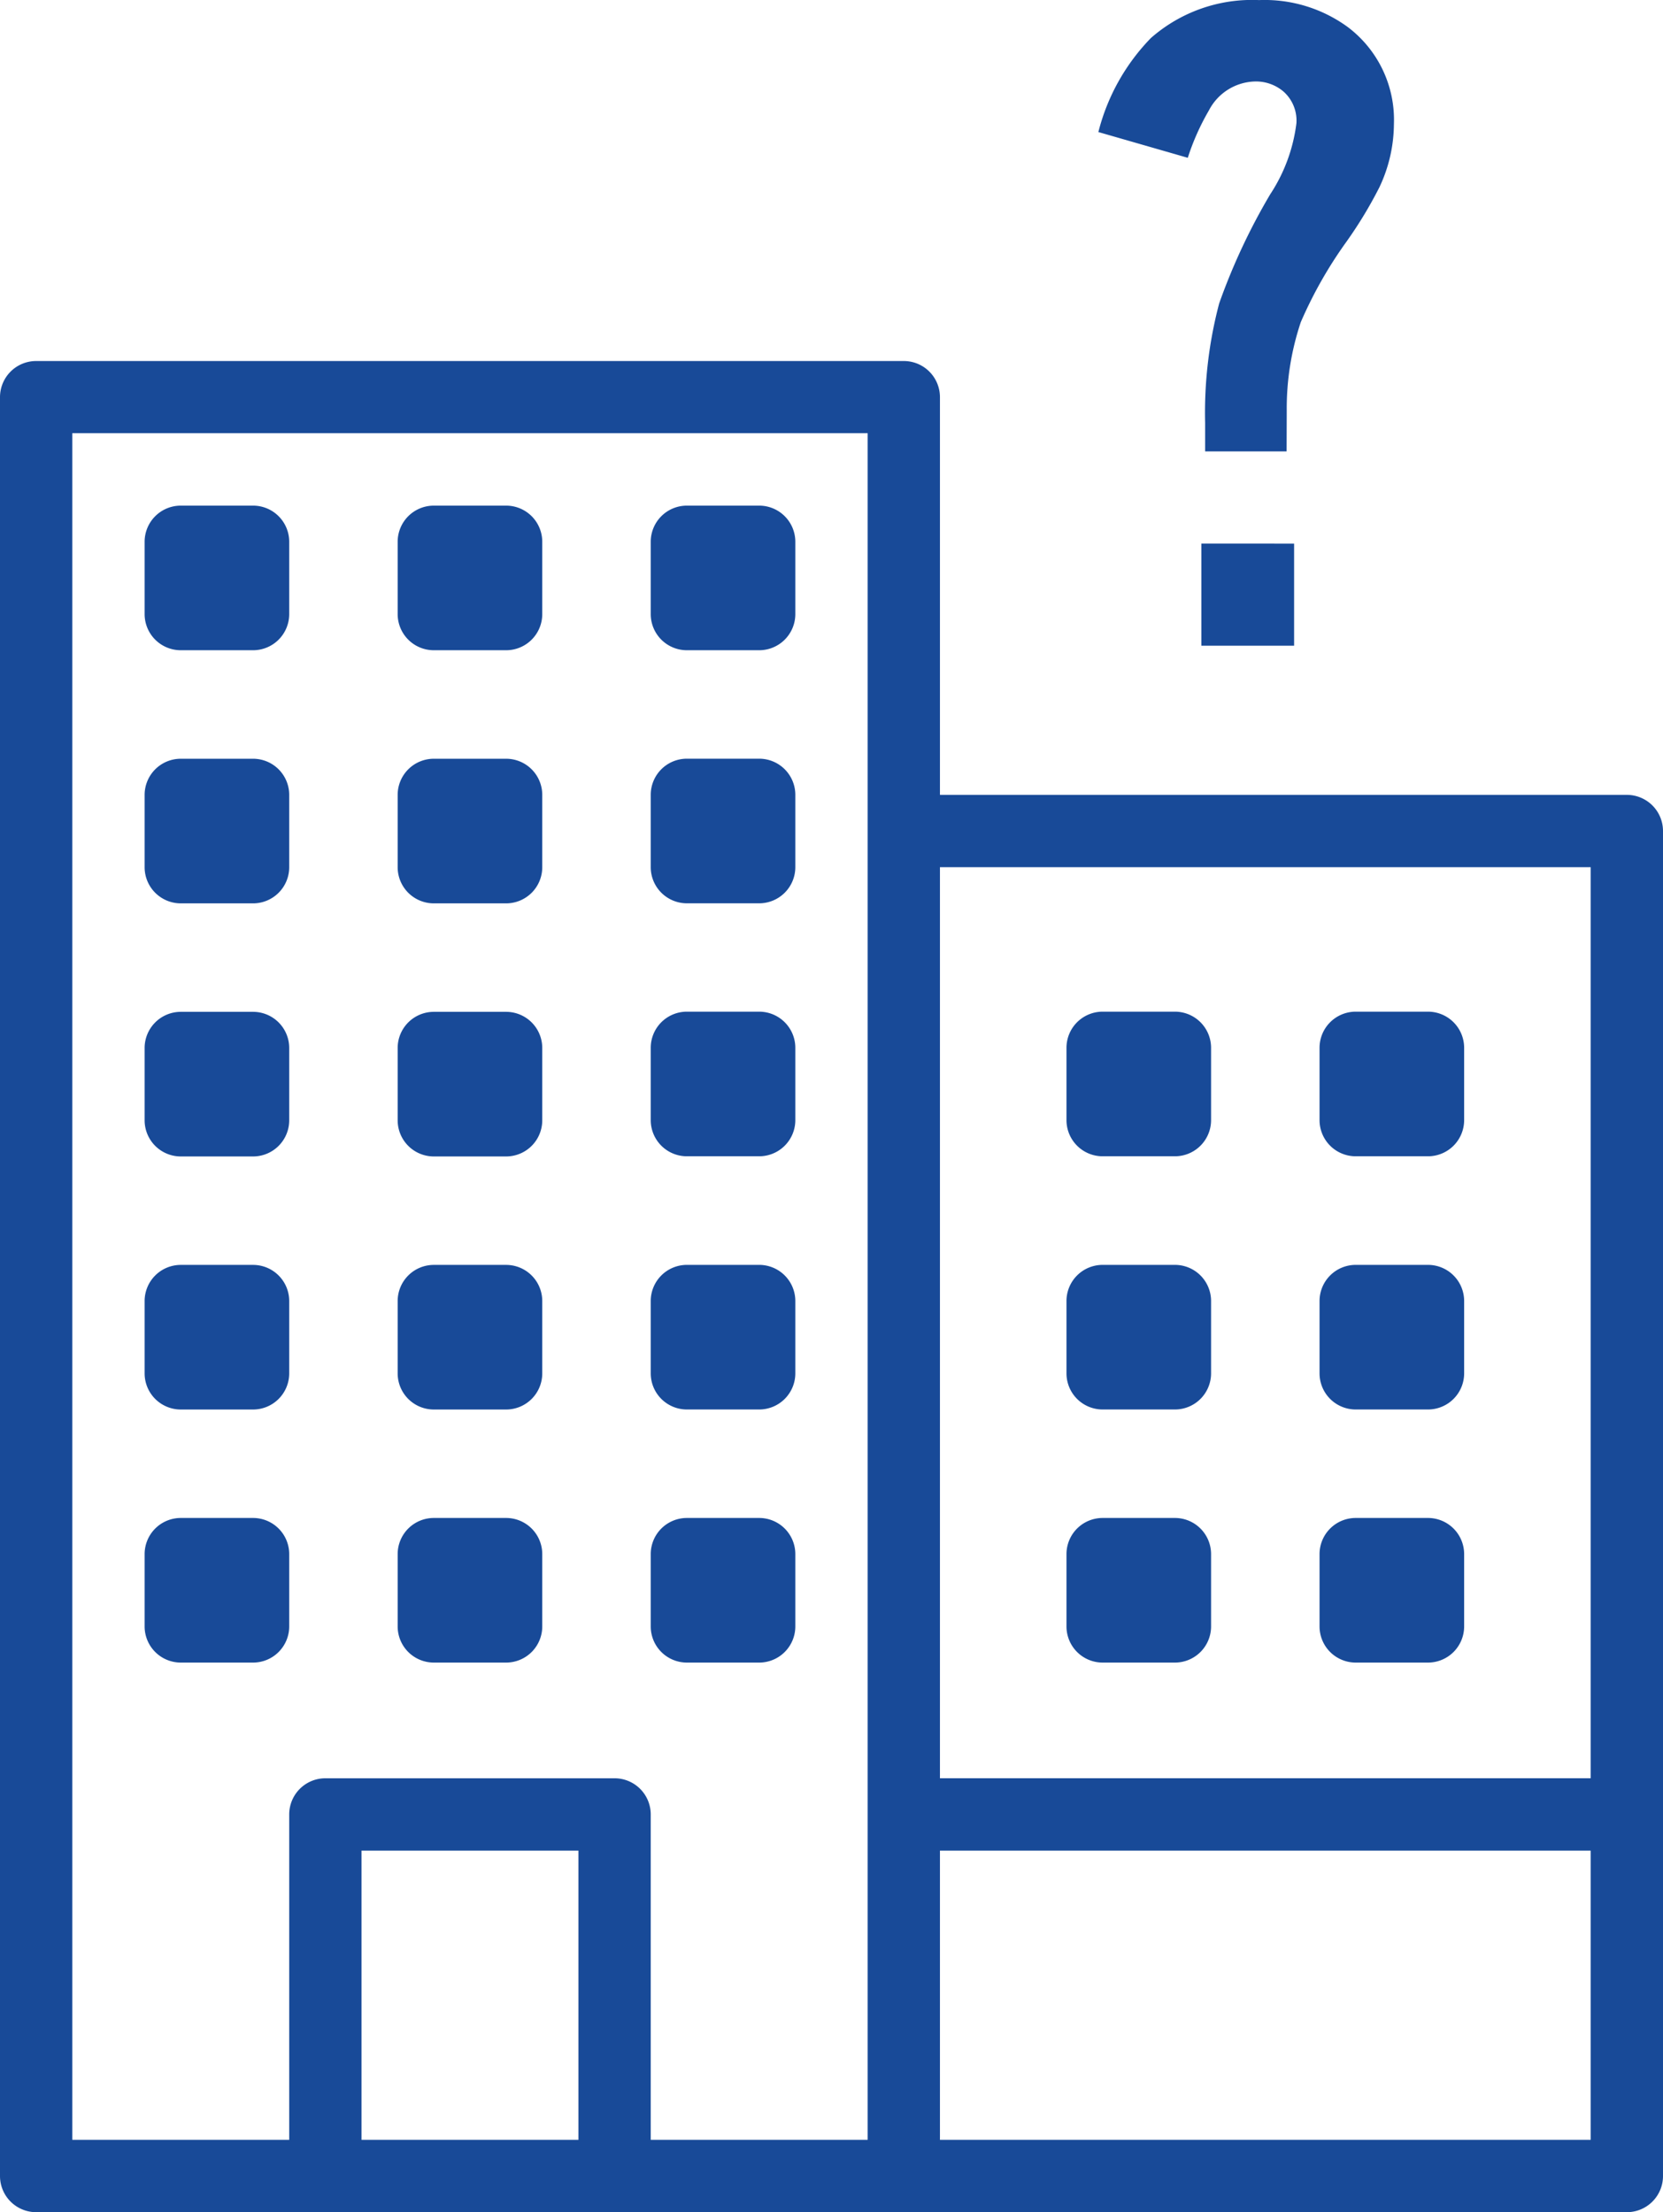 <svg xmlns="http://www.w3.org/2000/svg" width="60.128" height="79.977" viewBox="0 0 60.128 79.977">
  <g id="グループ_3" data-name="グループ 3" transform="translate(-1331.465 -283.555)">
    <g id="グループ_1" data-name="グループ 1" transform="translate(1331.465 296.607)">
      <path id="パス_1" data-name="パス 1" d="M1390.285,399.094H1365.45V384.716a1.307,1.307,0,0,0-1.307-1.307h-31.371a1.307,1.307,0,0,0-1.307,1.307v64.311a1.307,1.307,0,0,0,1.307,1.307h57.514a1.307,1.307,0,0,0,1.307-1.307V400.4A1.307,1.307,0,0,0,1390.285,399.094Zm-24.835,2.614h23.528v32.938H1365.45Zm-20.914,46.01V437.262h7.843v10.457Zm9.15-13.071h-10.457a1.307,1.307,0,0,0-1.307,1.307v11.764h-7.843v-61.7h28.757v61.7h-7.843V435.955a1.307,1.307,0,0,0-1.307-1.308Zm11.764,13.071V437.262h23.528v10.457Z" transform="translate(-1331.465 -383.409)" fill="#184a98"/>
      <path id="パス_2" data-name="パス 2" d="M1442.771,428.634h2.614a1.307,1.307,0,0,0,1.307-1.307v-2.614a1.307,1.307,0,0,0-1.307-1.307h-2.614a1.307,1.307,0,0,0-1.307,1.307v2.614A1.307,1.307,0,0,0,1442.771,428.634Z" transform="translate(-1427.086 -418.178)" fill="#184a98"/>
      <path id="パス_3" data-name="パス 3" d="M1442.771,498.635h2.614a1.307,1.307,0,0,0,1.307-1.307v-2.614a1.307,1.307,0,0,0-1.307-1.307h-2.614a1.307,1.307,0,0,0-1.307,1.307v2.614A1.307,1.307,0,0,0,1442.771,498.635Z" transform="translate(-1427.086 -479.028)" fill="#184a98"/>
      <path id="パス_4" data-name="パス 4" d="M1442.771,568.635h2.614a1.307,1.307,0,0,0,1.307-1.307v-2.614a1.307,1.307,0,0,0-1.307-1.307h-2.614a1.307,1.307,0,0,0-1.307,1.307v2.614A1.307,1.307,0,0,0,1442.771,568.635Z" transform="translate(-1427.086 -539.878)" fill="#184a98"/>
      <path id="パス_5" data-name="パス 5" d="M1442.771,638.634h2.614a1.307,1.307,0,0,0,1.307-1.307v-2.614a1.307,1.307,0,0,0-1.307-1.307h-2.614a1.307,1.307,0,0,0-1.307,1.307v2.614A1.307,1.307,0,0,0,1442.771,638.634Z" transform="translate(-1427.086 -600.728)" fill="#184a98"/>
      <path id="パス_6" data-name="パス 6" d="M1442.771,708.633h2.614a1.307,1.307,0,0,0,1.307-1.307v-2.614a1.307,1.307,0,0,0-1.307-1.307h-2.614a1.307,1.307,0,0,0-1.307,1.307v2.614A1.307,1.307,0,0,0,1442.771,708.633Z" transform="translate(-1427.086 -661.578)" fill="#184a98"/>
      <path id="パス_7" data-name="パス 7" d="M1372.773,428.634h2.614a1.307,1.307,0,0,0,1.307-1.307v-2.614a1.307,1.307,0,0,0-1.307-1.307h-2.614a1.307,1.307,0,0,0-1.307,1.307v2.614A1.307,1.307,0,0,0,1372.773,428.634Z" transform="translate(-1366.237 -418.178)" fill="#184a98"/>
      <path id="パス_8" data-name="パス 8" d="M1372.773,498.635h2.614a1.307,1.307,0,0,0,1.307-1.307v-2.614a1.307,1.307,0,0,0-1.307-1.307h-2.614a1.307,1.307,0,0,0-1.307,1.307v2.614A1.307,1.307,0,0,0,1372.773,498.635Z" transform="translate(-1366.237 -479.028)" fill="#184a98"/>
      <path id="パス_9" data-name="パス 9" d="M1372.773,568.635h2.614a1.307,1.307,0,0,0,1.307-1.307v-2.614a1.307,1.307,0,0,0-1.307-1.307h-2.614a1.307,1.307,0,0,0-1.307,1.307v2.614A1.307,1.307,0,0,0,1372.773,568.635Z" transform="translate(-1366.237 -539.878)" fill="#184a98"/>
      <path id="パス_10" data-name="パス 10" d="M1372.773,638.634h2.614a1.307,1.307,0,0,0,1.307-1.307v-2.614a1.307,1.307,0,0,0-1.307-1.307h-2.614a1.307,1.307,0,0,0-1.307,1.307v2.614A1.307,1.307,0,0,0,1372.773,638.634Z" transform="translate(-1366.237 -600.728)" fill="#184a98"/>
      <path id="パス_11" data-name="パス 11" d="M1372.773,708.633h2.614a1.307,1.307,0,0,0,1.307-1.307v-2.614a1.307,1.307,0,0,0-1.307-1.307h-2.614a1.307,1.307,0,0,0-1.307,1.307v2.614A1.307,1.307,0,0,0,1372.773,708.633Z" transform="translate(-1366.237 -661.578)" fill="#184a98"/>
      <path id="パス_12" data-name="パス 12" d="M1515.384,423.406h-2.614a1.307,1.307,0,0,0-1.307,1.307v2.614a1.307,1.307,0,0,0,1.307,1.307h2.614a1.307,1.307,0,0,0,1.307-1.307v-2.614A1.307,1.307,0,0,0,1515.384,423.406Z" transform="translate(-1487.935 -418.178)" fill="#184a98"/>
      <path id="パス_13" data-name="パス 13" d="M1515.384,493.4h-2.614a1.307,1.307,0,0,0-1.307,1.307v2.614a1.307,1.307,0,0,0,1.307,1.307h2.614a1.307,1.307,0,0,0,1.307-1.307v-2.614A1.307,1.307,0,0,0,1515.384,493.4Z" transform="translate(-1487.935 -479.023)" fill="#184a98"/>
      <path id="パス_14" data-name="パス 14" d="M1515.384,563.4h-2.614a1.307,1.307,0,0,0-1.307,1.307v2.614a1.307,1.307,0,0,0,1.307,1.307h2.614a1.307,1.307,0,0,0,1.307-1.307v-2.614A1.307,1.307,0,0,0,1515.384,563.4Z" transform="translate(-1487.935 -539.877)" fill="#184a98"/>
      <path id="パス_15" data-name="パス 15" d="M1515.384,633.405h-2.614a1.307,1.307,0,0,0-1.307,1.307v2.614a1.307,1.307,0,0,0,1.307,1.307h2.614a1.307,1.307,0,0,0,1.307-1.307v-2.614A1.307,1.307,0,0,0,1515.384,633.405Z" transform="translate(-1487.935 -600.728)" fill="#184a98"/>
      <path id="パス_16" data-name="パス 16" d="M1515.384,703.405h-2.614a1.307,1.307,0,0,0-1.307,1.307v2.614a1.307,1.307,0,0,0,1.307,1.307h2.614a1.307,1.307,0,0,0,1.307-1.307v-2.614A1.307,1.307,0,0,0,1515.384,703.405Z" transform="translate(-1487.935 -661.578)" fill="#184a98"/>
      <path id="パス_17" data-name="パス 17" d="M1700.383,563.4h-2.614a1.307,1.307,0,0,0-1.307,1.307v2.614a1.307,1.307,0,0,0,1.307,1.307h2.614a1.307,1.307,0,0,0,1.307-1.307v-2.614A1.307,1.307,0,0,0,1700.383,563.4Z" transform="translate(-1648.752 -539.877)" fill="#184a98"/>
      <path id="パス_18" data-name="パス 18" d="M1700.383,633.405h-2.614a1.307,1.307,0,0,0-1.307,1.307v2.614a1.307,1.307,0,0,0,1.307,1.307h2.614a1.307,1.307,0,0,0,1.307-1.307v-2.614A1.307,1.307,0,0,0,1700.383,633.405Z" transform="translate(-1648.752 -600.728)" fill="#184a98"/>
      <path id="パス_19" data-name="パス 19" d="M1700.383,703.405h-2.614a1.307,1.307,0,0,0-1.307,1.307v2.614a1.307,1.307,0,0,0,1.307,1.307h2.614a1.307,1.307,0,0,0,1.307-1.307v-2.614A1.307,1.307,0,0,0,1700.383,703.405Z" transform="translate(-1648.752 -661.578)" fill="#184a98"/>
      <path id="パス_20" data-name="パス 20" d="M1630.385,563.4h-2.614a1.307,1.307,0,0,0-1.307,1.307v2.614a1.307,1.307,0,0,0,1.307,1.307h2.614a1.307,1.307,0,0,0,1.307-1.307v-2.614A1.307,1.307,0,0,0,1630.385,563.4Z" transform="translate(-1587.904 -539.877)" fill="#184a98"/>
      <path id="パス_21" data-name="パス 21" d="M1630.385,633.405h-2.614a1.307,1.307,0,0,0-1.307,1.307v2.614a1.307,1.307,0,0,0,1.307,1.307h2.614a1.307,1.307,0,0,0,1.307-1.307v-2.614A1.307,1.307,0,0,0,1630.385,633.405Z" transform="translate(-1587.904 -600.728)" fill="#184a98"/>
      <path id="パス_22" data-name="パス 22" d="M1630.385,703.405h-2.614a1.307,1.307,0,0,0-1.307,1.307v2.614a1.307,1.307,0,0,0,1.307,1.307h2.614a1.307,1.307,0,0,0,1.307-1.307v-2.614A1.307,1.307,0,0,0,1630.385,703.405Z" transform="translate(-1587.904 -661.578)" fill="#184a98"/>
    </g>
    <g id="グループ_2" data-name="グループ 2" transform="translate(1371.178 283.555)">
      <path id="パス_23" data-name="パス 23" d="M1642.088,299.874h-2.946v-1.033a15.445,15.445,0,0,1,.508-4.317,22.506,22.506,0,0,1,1.845-3.944,6.014,6.014,0,0,0,.948-2.573,1.405,1.405,0,0,0-.458-1.134,1.531,1.531,0,0,0-1.049-.372,1.93,1.93,0,0,0-1.659,1.049,8.623,8.623,0,0,0-.762,1.71l-3.233-.931a7.51,7.51,0,0,1,1.9-3.4,5.547,5.547,0,0,1,3.911-1.371,5.1,5.1,0,0,1,3.216.982,4.2,4.2,0,0,1,1.659,3.5,5.4,5.4,0,0,1-.525,2.285,15.379,15.379,0,0,1-1.2,1.981,15.5,15.5,0,0,0-1.642,2.895,9.8,9.8,0,0,0-.508,3.2Zm.271,3.335v3.69h-3.352v-3.691Z" transform="translate(-1635.282 -283.555)" fill="#184a98"/>
    </g>
  </g>
</svg>
